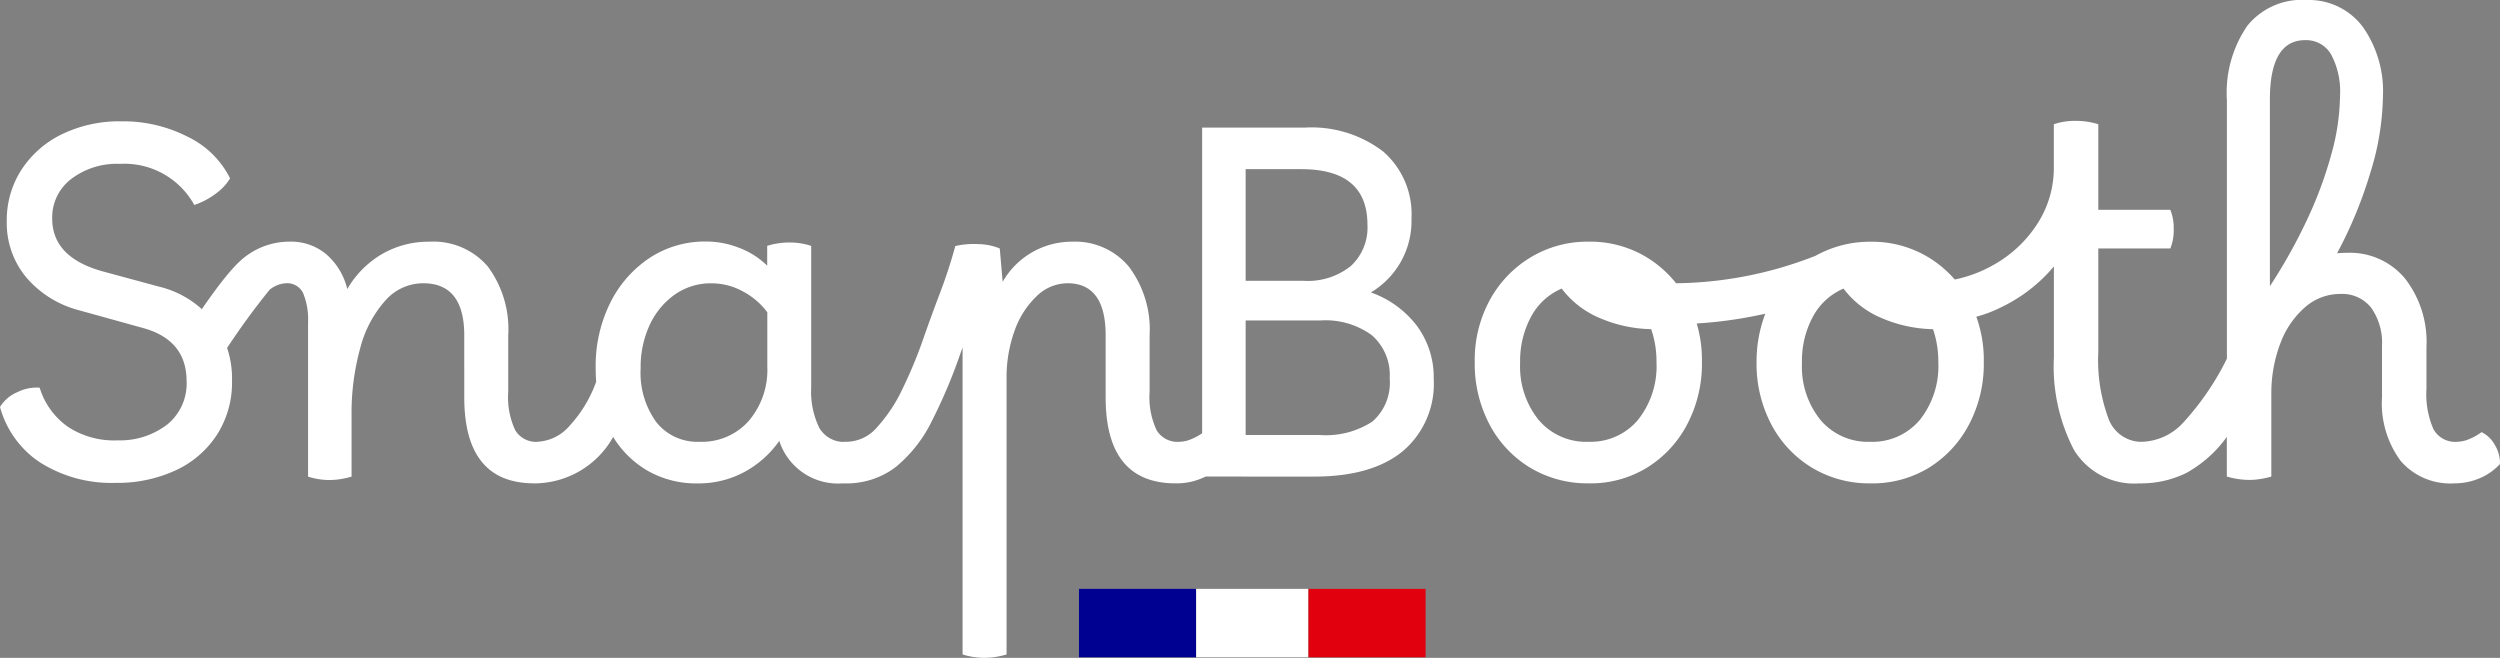 <svg xmlns="http://www.w3.org/2000/svg" width="200" height="52.628" viewBox="0 0 200 52.628">
  <rect x="0" y="0" width="200" height="52.628" fill="#808080" stroke="none"/>
  <g id="Groupe_429" data-name="Groupe 429" transform="translate(-704 -81.384)">
    <path id="Tracé_1" data-name="Tracé 1" d="M42.39-58.986a10.663,10.663,0,0,1-6.11-1.682,7.77,7.77,0,0,1-3.132-4.389,2.984,2.984,0,0,1,1.373-1.179,3.474,3.474,0,0,1,1.8-.367,5.91,5.91,0,0,0,2.32,3.171,6.738,6.738,0,0,0,3.944,1.044,6.176,6.176,0,0,0,3.983-1.3,4.219,4.219,0,0,0,1.508-3.422q0-3.287-3.441-4.253L39.49-72.79a8.287,8.287,0,0,1-4.253-2.649,6.8,6.8,0,0,1-1.547-4.466,7.432,7.432,0,0,1,1.179-4.137,8.024,8.024,0,0,1,3.248-2.842,10.535,10.535,0,0,1,4.737-1.025,11.284,11.284,0,0,1,5.355,1.257,7.287,7.287,0,0,1,3.345,3.306,4.134,4.134,0,0,1-1.141,1.218,5.963,5.963,0,0,1-1.721.909,6.383,6.383,0,0,0-5.955-3.287,6.021,6.021,0,0,0-3.905,1.218,3.865,3.865,0,0,0-1.508,3.151q0,3.093,3.983,4.215l4.563,1.237a7.793,7.793,0,0,1,4.292,2.726,7.612,7.612,0,0,1,1.547,4.814,7.713,7.713,0,0,1-1.218,4.331,7.875,7.875,0,0,1-3.325,2.842A11.139,11.139,0,0,1,42.39-58.986ZM51.263-69.7a5.039,5.039,0,0,1-1.585-.657,3.913,3.913,0,0,1-1.237-1.276c2.552-3.8,3.667-5.04,4.659-5.684a5.815,5.815,0,0,1,3.229-.967,4.367,4.367,0,0,1,2.939,1.025,5.331,5.331,0,0,1,1.663,2.765,7.742,7.742,0,0,1,2.784-2.8,7.419,7.419,0,0,1,3.789-.986,5.726,5.726,0,0,1,4.659,1.972,8.4,8.4,0,0,1,1.643,5.53v4.524a6.194,6.194,0,0,0,.561,3.055,1.942,1.942,0,0,0,1.8.928.925.925,0,0,1,.831.464,2.313,2.313,0,0,1,.29,1.237,2.005,2.005,0,0,1-.329,1.121,1.176,1.176,0,0,1-1.063.5q-5.607,0-5.607-6.883V-70.78q0-4.176-3.287-4.176A4.032,4.032,0,0,0,64-73.6a9.09,9.09,0,0,0-2.011,3.751,19.532,19.532,0,0,0-.715,5.568v4.795a6.936,6.936,0,0,1-.851.193,5.414,5.414,0,0,1-.889.077,5.469,5.469,0,0,1-1.74-.271V-71.824a5.545,5.545,0,0,0-.387-2.32,1.407,1.407,0,0,0-1.392-.812,2.275,2.275,0,0,0-1.3.522A58.631,58.631,0,0,0,51.263-69.7Zm24.9,7.424a3.625,3.625,0,0,0,2.571-1.3,10.271,10.271,0,0,0,2.107-3.5q-.039-.541-.039-1.083a11.359,11.359,0,0,1,1.16-5.22,9.21,9.21,0,0,1,3.151-3.6,8.059,8.059,0,0,1,4.543-1.315,7.175,7.175,0,0,1,2.668.522,6.419,6.419,0,0,1,2.2,1.411v-1.585a5.389,5.389,0,0,1,.812-.193,5.876,5.876,0,0,1,.967-.077,5.468,5.468,0,0,1,1.74.271V-66.6a6.6,6.6,0,0,0,.638,3.19,2.259,2.259,0,0,0,2.146,1.141.877.877,0,0,1,.889.541,2.914,2.914,0,0,1,.232,1.16,2.005,2.005,0,0,1-.329,1.121,1.176,1.176,0,0,1-1.063.5,4.933,4.933,0,0,1-5.065-3.4,8.125,8.125,0,0,1-2.8,2.494,7.723,7.723,0,0,1-3.731.909A7.83,7.83,0,0,1,85-59.933a7.881,7.881,0,0,1-2.8-2.726,7.235,7.235,0,0,1-6.3,3.712.938.938,0,0,1-.812-.464,2.122,2.122,0,0,1-.309-1.2Q74.773-62.273,76.165-62.273ZM84.4-68.15a6.708,6.708,0,0,0,1.257,4.311,4.194,4.194,0,0,0,3.461,1.566,5.014,5.014,0,0,0,3.925-1.663A6.3,6.3,0,0,0,94.533-68.3v-4.331a5.815,5.815,0,0,0-1.972-1.682,5.2,5.2,0,0,0-2.475-.638,5.012,5.012,0,0,0-2.939.889,6.1,6.1,0,0,0-2.011,2.417A7.978,7.978,0,0,0,84.4-68.15Zm16.279,9.2a1.01,1.01,0,0,1-.928-.522,2.2,2.2,0,0,1-.309-1.141,1.988,1.988,0,0,1,.348-1.16,1.267,1.267,0,0,1,1.121-.5,3.269,3.269,0,0,0,2.417-1.179,12.412,12.412,0,0,0,2.011-3.035,36.554,36.554,0,0,0,1.643-3.944q.619-1.779,1.353-3.712t1.237-3.789a6.546,6.546,0,0,1,1.817-.155,4.73,4.73,0,0,1,1.74.348l.232,2.668a6.371,6.371,0,0,1,5.568-3.209,5.583,5.583,0,0,1,4.524,1.991,8.346,8.346,0,0,1,1.663,5.51v4.524a6.194,6.194,0,0,0,.561,3.055,1.943,1.943,0,0,0,1.8.928,2.6,2.6,0,0,0,.928-.193,4.753,4.753,0,0,0,1.044-.58,2.454,2.454,0,0,1,1.083,1.063,2.713,2.713,0,0,1,.387,1.489,4.517,4.517,0,0,1-1.585,1.121,5.127,5.127,0,0,1-2.088.425h-.039q-5.607,0-5.607-6.883V-70.78q0-4.176-3.055-4.176a3.556,3.556,0,0,0-2.475,1.044,7.045,7.045,0,0,0-1.759,2.765,11,11,0,0,0-.638,3.847v22.041a6.935,6.935,0,0,1-.851.193,5.412,5.412,0,0,1-.889.077,5.831,5.831,0,0,1-1.779-.271V-69.813l-.155.425a42.606,42.606,0,0,1-2.3,5.452,11.047,11.047,0,0,1-2.881,3.673A6.463,6.463,0,0,1,100.681-58.947Zm28.641-.541V-87.407h8.2a9.434,9.434,0,0,1,6.284,1.914,6.633,6.633,0,0,1,2.262,5.355,6.642,6.642,0,0,1-3.248,5.916,7.956,7.956,0,0,1,3.693,2.687,6.91,6.91,0,0,1,1.334,4.234,7.052,7.052,0,0,1-2.475,5.781q-2.475,2.03-7.076,2.03Zm3.48-15.66h4.64a5.506,5.506,0,0,0,3.77-1.179,4.182,4.182,0,0,0,1.334-3.306q0-4.447-5.3-4.447H132.8Zm0,12.335h5.916a6.8,6.8,0,0,0,4.234-1.083,4.116,4.116,0,0,0,1.373-3.441,4.226,4.226,0,0,0-1.431-3.461,6.289,6.289,0,0,0-4.1-1.179H132.8Zm27.454,3.867a8.868,8.868,0,0,1-4.7-1.257,8.847,8.847,0,0,1-3.248-3.461,10.405,10.405,0,0,1-1.179-4.988,10.048,10.048,0,0,1,1.2-4.949,9.063,9.063,0,0,1,3.267-3.422,8.8,8.8,0,0,1,4.66-1.257,8.7,8.7,0,0,1,4.64,1.257,8.966,8.966,0,0,1,3.229,3.422,10.18,10.18,0,0,1,1.179,4.949,10.405,10.405,0,0,1-1.179,4.988,8.942,8.942,0,0,1-3.209,3.461A8.669,8.669,0,0,1,160.256-58.947Zm-.039-3.325a4.955,4.955,0,0,0,3.963-1.74,6.9,6.9,0,0,0,1.489-4.64,7.814,7.814,0,0,0-.425-2.629,10.942,10.942,0,0,1-4.2-.928,7.355,7.355,0,0,1-2.958-2.32,5.019,5.019,0,0,0-2.436,2.223,7.436,7.436,0,0,0-.889,3.731,6.775,6.775,0,0,0,1.489,4.563A4.955,4.955,0,0,0,160.217-62.273ZM182.8-58.947a8.868,8.868,0,0,1-4.7-1.257,8.847,8.847,0,0,1-3.248-3.461,10.4,10.4,0,0,1-1.179-4.988,10.718,10.718,0,0,1,.7-3.867,34.909,34.909,0,0,1-7.888.851,1.089,1.089,0,0,1-.928-.483,2.032,2.032,0,0,1-.348-1.218q0-1.585,1.276-1.585a31.3,31.3,0,0,0,11.91-2.2,8.9,8.9,0,0,1,4.408-1.121,8.7,8.7,0,0,1,4.64,1.257,8.965,8.965,0,0,1,3.229,3.422,10.18,10.18,0,0,1,1.179,4.949,10.405,10.405,0,0,1-1.179,4.988,8.942,8.942,0,0,1-3.209,3.461A8.669,8.669,0,0,1,182.8-58.947Zm-.039-3.325a4.955,4.955,0,0,0,3.963-1.74,6.9,6.9,0,0,0,1.489-4.64,7.813,7.813,0,0,0-.425-2.629,10.942,10.942,0,0,1-4.2-.928,7.355,7.355,0,0,1-2.958-2.32,5.019,5.019,0,0,0-2.436,2.223,7.436,7.436,0,0,0-.889,3.731,6.775,6.775,0,0,0,1.489,4.563A4.955,4.955,0,0,0,182.761-62.273ZM204.3-58.947a5.63,5.63,0,0,1-5.24-2.687,14.451,14.451,0,0,1-1.6-7.4v-7.27a12.566,12.566,0,0,1-4.176,3.248,10.323,10.323,0,0,1-4.408,1.121,1.3,1.3,0,0,1-1.1-.483,1.956,1.956,0,0,1-.367-1.218q0-1.353,1.2-1.469A10.648,10.648,0,0,0,192.93-76.6a9.846,9.846,0,0,0,3.267-3.209,8.194,8.194,0,0,0,1.257-4.466v-3.4a5.164,5.164,0,0,1,1.779-.271,5.831,5.831,0,0,1,1.779.271v6.844h5.762a3.868,3.868,0,0,1,.271,1.547,3.868,3.868,0,0,1-.271,1.547h-5.762v8.275a13.45,13.45,0,0,0,.831,5.375,2.815,2.815,0,0,0,2.726,1.817q1.121,0,1.121,1.7a1.793,1.793,0,0,1-.367,1.179A1.256,1.256,0,0,1,204.3-58.947Zm0,0a.938.938,0,0,1-.812-.464,2.122,2.122,0,0,1-.309-1.2,1.857,1.857,0,0,1,.367-1.218,1.213,1.213,0,0,1,.986-.445A4.672,4.672,0,0,0,207.8-63.8a21.873,21.873,0,0,0,3.5-5.123V-89.611a9.438,9.438,0,0,1,1.643-5.955,5.618,5.618,0,0,1,4.775-2.049,5.376,5.376,0,0,1,4.466,2.165,8.938,8.938,0,0,1,1.6,5.53,21.528,21.528,0,0,1-1.005,6.11,34.42,34.42,0,0,1-2.668,6.458q.387-.039.812-.039a5.724,5.724,0,0,1,4.621,2.049,8.263,8.263,0,0,1,1.721,5.491v3.325a7.014,7.014,0,0,0,.561,3.248,1.974,1.974,0,0,0,1.875,1.005,2.6,2.6,0,0,0,.928-.193,4.753,4.753,0,0,0,1.044-.58,2.455,2.455,0,0,1,1.083,1.063,2.713,2.713,0,0,1,.387,1.489,4.516,4.516,0,0,1-1.585,1.121,5.127,5.127,0,0,1-2.088.425,5.232,5.232,0,0,1-4.273-1.8,7.765,7.765,0,0,1-1.489-5.085v-4.1A4.846,4.846,0,0,0,222.84-73a2.948,2.948,0,0,0-2.455-1.1A4.252,4.252,0,0,0,217.6-73.08a7.042,7.042,0,0,0-1.972,2.8,11.165,11.165,0,0,0-.773,4.1v6.69A6.933,6.933,0,0,1,214-59.3a5.414,5.414,0,0,1-.889.077,6.473,6.473,0,0,1-1.817-.271v-3.171a9.924,9.924,0,0,1-3.229,2.881A8.24,8.24,0,0,1,204.3-58.947Zm10.44-30.7v14.926a42.976,42.976,0,0,0,3-5.375,32.252,32.252,0,0,0,1.933-5.24,18.038,18.038,0,0,0,.677-4.621,6.265,6.265,0,0,0-.715-3.306,2.3,2.3,0,0,0-2.069-1.141Q214.739-94.406,214.739-89.649Z" transform="translate(670.852 179)" fill="#fff"/>
    <g id="Groupe_4" data-name="Groupe 4" transform="translate(790.319 128.495)">
      <rect id="Rectangle_4" data-name="Rectangle 4" width="9.374" height="5.468" fill="#000091"/>
      <rect id="Rectangle_5" data-name="Rectangle 5" width="8.983" height="5.468" transform="translate(9.374)" fill="#fff"/>
      <rect id="Rectangle_6" data-name="Rectangle 6" width="9.374" height="5.468" transform="translate(18.357)" fill="#e1010e"/>
    </g>
  </g>
</svg>
